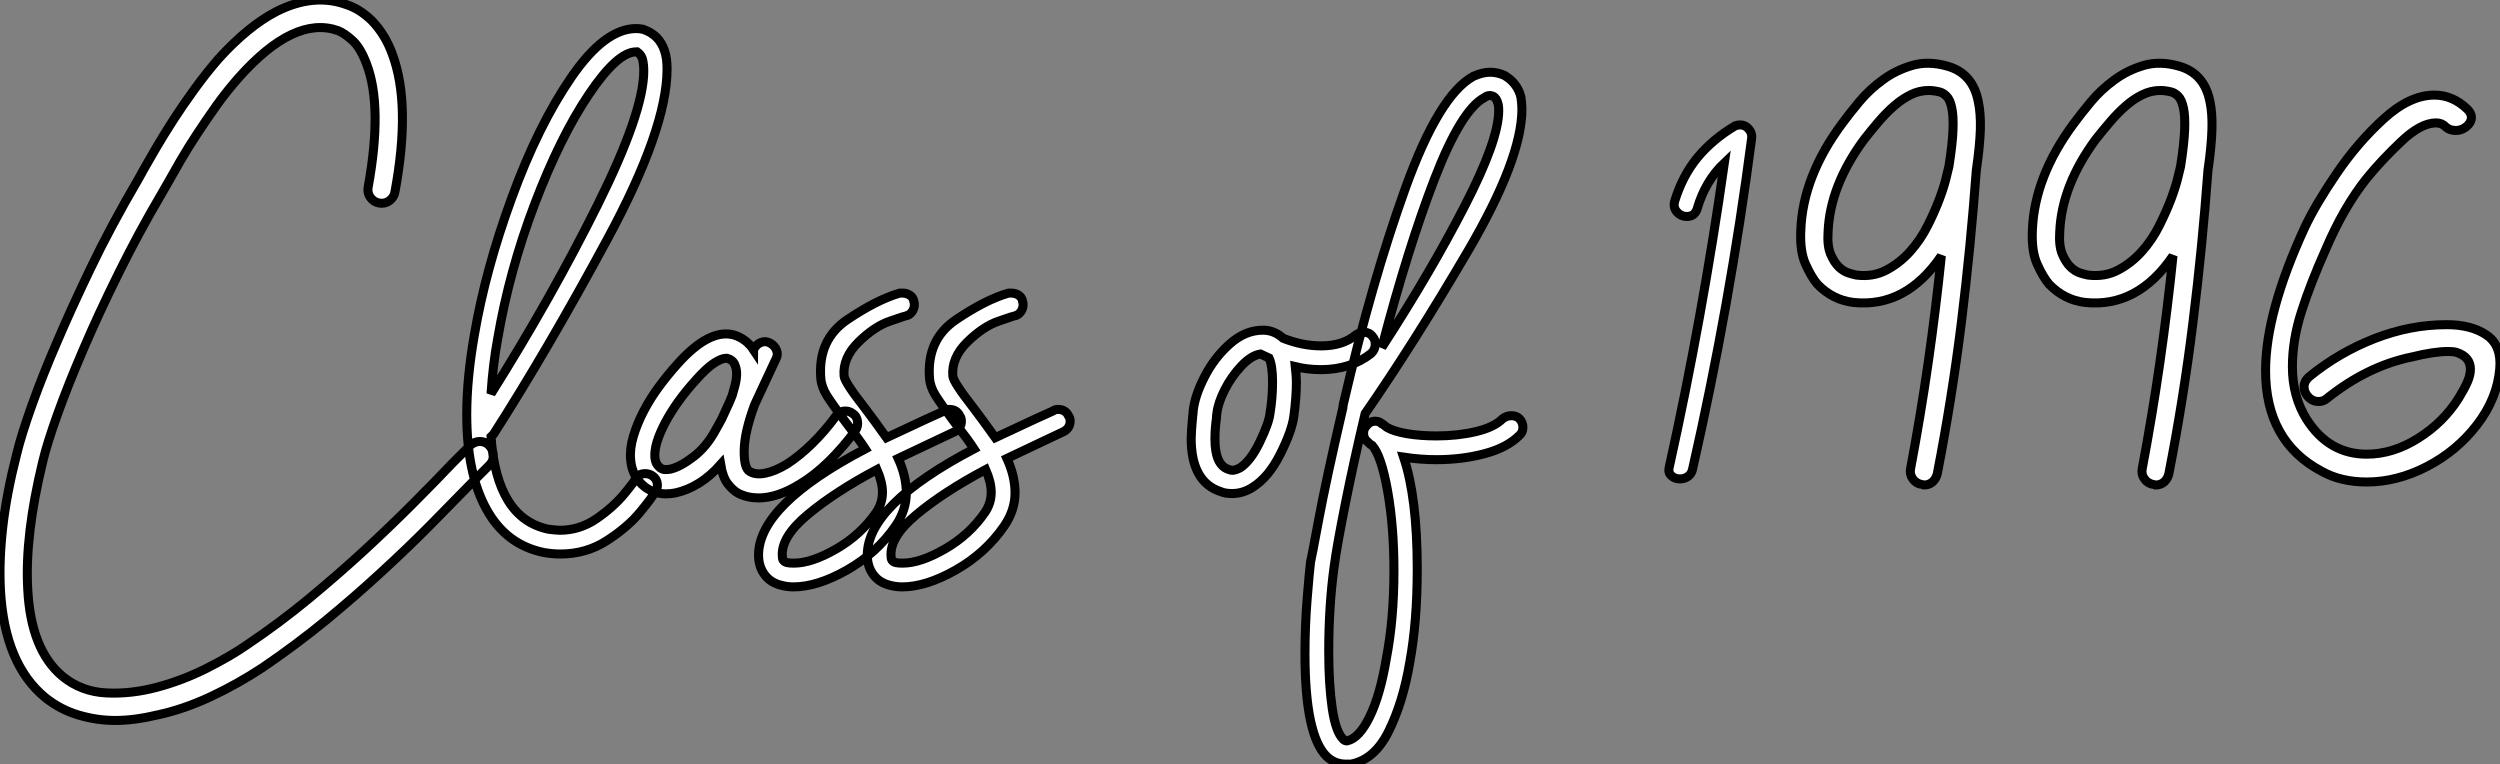 <?xml version="1.0" standalone="no"?>
<svg xmlns="http://www.w3.org/2000/svg" viewBox="1.999 -12.001 276.807 84.607"><rect x="1.999" y="-12.001" width="276.807" height="84.607" fill="#808080" stroke="none"/><path d="M56.90-4.54L56.90-4.54Q57.34-4.09 57.37-3.44Q57.40-2.80 56.95-2.35L56.95-2.35L55.10-0.50Q52.98 1.68 50.46 4.23Q47.94 6.78 45.02 9.46Q42.11 12.15 38.84 14.84Q35.56 17.53 31.86 20.05L31.86 20.05Q29.06 21.90 26.07 23.30Q23.07 24.70 20.22 25.31L20.22 25.31Q17.64 25.93 15.51 25.93L15.51 25.93Q13.50 25.93 11.48 25.34Q9.46 24.75 7.78 23.41L7.78 23.41Q3.25 19.71 2.80 11.48L2.80 11.48Q2.63 8.29 3.05 4.56Q3.47 0.84 4.59-3.53L4.59-3.53Q5.10-5.66 6.30-9.02Q7.50-12.38 9.13-16.13L9.13-16.13Q10.53-19.43 12.77-24.11Q15.01-28.78 18.03-33.94L18.03-33.94Q18.14-34.16 18.31-34.44Q18.48-34.72 18.65-35.06L18.65-35.06Q19.21-36.06 20.05-37.49Q20.89-38.92 21.95-40.57Q23.02-42.22 24.28-43.96Q25.54-45.70 26.94-47.32L26.94-47.32Q30.24-50.96 33.38-52.58L33.38-52.58Q37.52-54.66 41.16-53.31L41.16-53.31Q42.56-52.86 43.90-51.58L43.90-51.58Q45.42-50.01 46.20-47.82L46.20-47.82Q48.27-42.28 46.48-32.59L46.48-32.59Q46.37-31.98 45.86-31.61Q45.36-31.25 44.74-31.36L44.74-31.36Q44.13-31.47 43.76-31.98Q43.40-32.48 43.51-33.10L43.51-33.10Q45.14-42.06 43.34-46.76L43.34-46.76Q42.67-48.55 41.78-49.36Q40.88-50.18 40.15-50.46L40.15-50.46Q35.34-52.14 29.23-45.30L29.23-45.30Q27.89-43.79 26.71-42.14Q25.54-40.49 24.53-38.95Q23.52-37.41 22.71-36.01Q21.90-34.61 21.34-33.60L21.34-33.60Q20.89-32.82 20.66-32.42L20.66-32.42Q18.09-28.06 15.88-23.58Q13.66-19.10 11.96-15.12Q10.25-11.14 9.10-7.92Q7.95-4.70 7.50-2.80L7.50-2.80Q5.49 5.43 5.82 11.37L5.82 11.37Q6.16 18.14 9.69 21.06L9.69 21.06Q11.76 22.74 14.50 22.88Q17.25 23.02 20.10 22.26Q22.96 21.50 25.62 20.16Q28.28 18.82 30.13 17.53L30.13 17.53Q33.71 15.12 36.93 12.46Q40.15 9.80 43.01 7.17Q45.86 4.54 48.36 2.04Q50.85-0.45 52.92-2.63L52.92-2.63L54.77-4.48Q55.22-4.93 55.83-4.96Q56.45-4.98 56.90-4.54ZM75.54-0.11L75.54-0.11Q75.54 0.28 75.32 0.56L75.32 0.56Q74.98 1.23 73.61 2.88Q72.24 4.54 69.94 6.02Q67.65 7.50 64.79 7.50L64.79 7.50Q63.95 7.50 63 7.34L63 7.34Q58.80 6.50 56.62 2.55Q54.43-1.40 54.43-7.95L54.43-7.95Q54.43-11.93 55.27-16.74L55.27-16.74Q56.50-23.97 59.42-31.95Q62.33-39.93 66.02-45.30Q69.72-50.68 73.19-50.68L73.19-50.68Q73.58-50.68 73.81-50.62L73.81-50.62Q73.98-50.62 74.03-50.57L74.03-50.57Q75.77-49.95 76.33-48.22L76.33-48.22Q76.61-47.43 76.61-46.20L76.61-46.20Q76.61-39.59 70-27.36Q63.39-15.12 57.40-5.77L57.40-5.77Q57.12-5.49 57.12-5.49L57.12-5.49Q57.74 3.58 63.50 4.76L63.50 4.76Q64.40 4.87 64.74 4.87L64.74 4.87Q66.92 4.87 68.77 3.61Q70.62 2.35 71.85 0.87Q73.08-0.62 73.08-0.78L73.08-0.78Q73.42-1.40 74.20-1.40L74.20-1.40Q74.54-1.40 74.87-1.23L74.87-1.23Q75.54-0.84 75.54-0.11ZM57.12-10.25L57.12-10.25Q63.78-20.83 68.91-31.14Q74.03-41.44 74.03-45.98L74.03-45.98Q74.03-46.82 73.86-47.38L73.86-47.38Q73.70-47.82 73.30-48.10L73.30-48.10L73.19-48.10Q71.12-48.10 67.96-43.40Q64.79-38.70 61.96-31.28Q59.14-23.86 57.85-16.30L57.85-16.30Q57.34-13.55 57.12-10.25ZM97.16-8.06L97.16-8.06Q97.61-7.78 97.69-7.22Q97.78-6.66 97.50-6.22L97.50-6.22Q96.10-4.31 94.50-2.74Q92.90-1.18 91.28-0.22L91.28-0.22Q88.82 1.29 86.74 1.29L86.74 1.29Q85.51 1.29 84.50 0.78L84.50 0.78Q83.89 0.45 83.33-0.28Q82.77-1.01 82.54-2.41L82.54-2.41Q80.30 0.11 77.56 0.73L77.56 0.73Q77.28 0.78 77.03 0.81Q76.78 0.84 76.50 0.84L76.50 0.84Q75.21 0.84 74.20 0.11L74.20 0.11Q72.74-1.01 72.58-2.91L72.58-2.91Q72.46-4.14 72.88-5.54Q73.30-6.94 74.03-8.34Q74.76-9.74 75.74-11.06Q76.72-12.38 77.73-13.50L77.73-13.50Q81.31-17.53 84.06-16.74L84.06-16.74Q85.40-16.30 86.18-15.12L86.18-15.12Q86.18-15.18 86.21-15.18Q86.24-15.18 86.24-15.23L86.24-15.23Q86.52-15.74 87.02-15.93Q87.53-16.13 88.03-15.85L88.03-15.85Q88.54-15.57 88.73-15.06Q88.93-14.56 88.65-14.06L88.65-14.06Q88.03-12.77 87.47-11.54Q86.91-10.30 86.30-9.02L86.30-9.02Q85.18-5.99 85.15-3.98Q85.12-1.96 85.79-1.62L85.79-1.62Q86.46-1.23 87.53-1.46Q88.59-1.68 89.88-2.46L89.88-2.46Q91.28-3.36 92.68-4.73Q94.08-6.10 95.31-7.78L95.31-7.78Q95.59-8.23 96.15-8.32Q96.71-8.40 97.16-8.06ZM81.98-6.22L81.98-6.22Q82.10-6.44 82.29-6.78Q82.49-7.11 82.66-7.45L82.66-7.45Q82.94-8.06 83.24-8.71Q83.55-9.35 83.83-10.08L83.83-10.08Q83.94-10.47 84.11-11.09Q84.28-11.70 84.31-12.32Q84.34-12.94 84.11-13.47Q83.89-14 83.27-14.17L83.27-14.17L83.10-14.17Q82.66-14.17 81.82-13.64Q80.98-13.10 79.74-11.70L79.74-11.70Q77.62-9.35 76.38-7Q75.15-4.65 75.26-3.19L75.26-3.19Q75.32-2.69 75.49-2.44Q75.66-2.18 75.82-2.07L75.82-2.07Q76.10-1.85 76.41-1.85Q76.72-1.85 77-1.90L77-1.90Q78.12-2.18 79.55-3.28Q80.98-4.37 81.98-6.22ZM109.20-7.22L109.20-7.22Q109.20-6.44 108.47-6.05L108.47-6.05L106.46-5.10Q102.20-3.08 102.20-3.08L102.20-3.08Q103.10-1.12 103.10 0.73L103.10 0.73Q103.10 2.63 101.92 4.37L101.92 4.37Q99.85 7.39 96.54 9.27Q93.24 11.14 90.61 11.14L90.61 11.14Q89.94 11.14 89.32 10.98L89.32 10.98Q88.09 10.70 87.42 9.80Q86.74 8.90 86.74 7.62L86.74 7.62Q86.74 2.07 98.56-4.14L98.56-4.14Q97.94-5.10 96.38-7.11L96.38-7.11Q94.92-9.07 94.30-10.05Q93.69-11.03 93.63-11.98L93.63-11.98Q93.30-16.24 96.57-18.45Q99.85-20.66 102.37-21.39L102.37-21.39L102.70-21.39Q103.15-21.39 103.52-21.14Q103.88-20.89 103.94-20.44L103.94-20.44Q103.99-20.33 103.99-20.10L103.99-20.10Q103.99-19.66 103.71-19.29Q103.43-18.93 103.04-18.87L103.04-18.87Q102.98-18.87 101.28-18.28Q99.57-17.70 97.80-15.96Q96.04-14.22 96.21-12.21L96.21-12.21Q96.26-11.54 98.45-8.74L98.45-8.74Q98.84-8.23 99.60-7.20Q100.35-6.16 100.91-5.38L100.91-5.38L105.34-7.45L107.30-8.34Q107.52-8.51 107.86-8.51L107.86-8.51Q108.70-8.51 109.03-7.78L109.03-7.78Q109.20-7.56 109.20-7.22ZM100.46 0.67L100.46 0.67Q100.46-0.45 99.85-1.85L99.85-1.85Q95.20 0.62 92.18 3.14Q89.15 5.66 89.38 7.84L89.38 7.84Q89.38 8.34 89.94 8.46L89.94 8.46Q90.16 8.51 90.66 8.51L90.66 8.51Q92.62 8.51 95.34 6.94Q98.06 5.38 99.79 2.86L99.79 2.86Q100.46 1.85 100.46 0.67ZM121.24-7.22L121.24-7.22Q121.24-6.44 120.51-6.05L120.51-6.05L118.50-5.10Q114.24-3.08 114.24-3.08L114.24-3.08Q115.14-1.12 115.14 0.73L115.14 0.73Q115.14 2.63 113.96 4.37L113.96 4.37Q111.89 7.39 108.58 9.27Q105.28 11.14 102.65 11.14L102.65 11.14Q101.98 11.14 101.36 10.98L101.36 10.98Q100.13 10.70 99.46 9.80Q98.78 8.90 98.78 7.62L98.78 7.62Q98.78 2.07 110.60-4.14L110.60-4.14Q109.98-5.10 108.42-7.11L108.42-7.11Q106.96-9.07 106.34-10.05Q105.73-11.03 105.67-11.98L105.67-11.98Q105.34-16.24 108.61-18.45Q111.89-20.66 114.41-21.39L114.41-21.39L114.74-21.39Q115.19-21.39 115.56-21.14Q115.92-20.89 115.98-20.44L115.98-20.44Q116.03-20.33 116.03-20.10L116.03-20.10Q116.03-19.66 115.75-19.29Q115.47-18.93 115.08-18.87L115.08-18.87Q115.02-18.87 113.32-18.28Q111.61-17.70 109.84-15.96Q108.08-14.22 108.25-12.21L108.25-12.21Q108.30-11.54 110.49-8.74L110.49-8.74Q110.88-8.23 111.64-7.20Q112.39-6.16 112.95-5.38L112.95-5.38L117.38-7.45L119.34-8.34Q119.56-8.51 119.90-8.51L119.90-8.51Q120.74-8.51 121.07-7.78L121.07-7.78Q121.24-7.56 121.24-7.22ZM112.50 0.67L112.50 0.67Q112.50-0.45 111.89-1.85L111.89-1.85Q107.24 0.62 104.22 3.14Q101.19 5.66 101.42 7.84L101.42 7.84Q101.42 8.34 101.98 8.46L101.98 8.46Q102.20 8.51 102.70 8.51L102.70 8.51Q104.66 8.51 107.38 6.94Q110.10 5.38 111.83 2.86L111.83 2.86Q112.50 1.85 112.50 0.67Z" fill="white" stroke="black" transform="translate(0 0) scale(1 1) translate(-0.752 41.841)"/><path d="M19.99-15.01L19.99-15.01Q19.99-14.45 19.54-14L19.54-14Q17.25-12.21 14-12.21L14-12.21Q12.49-12.21 11.14-12.54L11.14-12.54Q11.26-11.42 11.26-10.86L11.26-10.86Q11.26-9.18 10.98-7.06L10.98-7.06Q10.75-5.38 9.46-2.83Q8.18-0.28 6.38 0.84L6.38 0.84Q5.32 1.51 4.14 1.51L4.14 1.51Q3.36 1.51 2.86 1.29L2.86 1.29Q-0.39 0.22-0.39-4.59L-0.39-4.59Q-0.39-5.26-0.22-7.11L-0.22-7.11Q-0.17-7.34-0.17-7.62L-0.17-7.62Q0-9.30 1.09-11.42Q2.18-13.55 3.89-15.06Q5.60-16.58 7.56-16.58L7.56-16.58Q8.79-16.58 9.80-15.68L9.80-15.68Q11.93-14.84 14-14.84L14-14.84Q16.41-14.84 17.86-16.07L17.86-16.07Q18.31-16.35 18.70-16.35L18.70-16.35Q19.38-16.35 19.71-15.85L19.71-15.85Q19.99-15.57 19.99-15.01ZM8.62-10.86L8.62-10.86Q8.62-12.66 8.23-13.50L8.23-13.50Q8.01-13.61 7.28-13.94L7.28-13.94Q6.27-13.78 5.18-12.63Q4.09-11.48 3.33-10.00Q2.58-8.51 2.46-7.39L2.46-7.39Q2.41-7.22 2.41-6.83L2.41-6.83Q2.24-5.66 2.24-4.54L2.24-4.54Q2.24-1.68 3.70-1.18L3.70-1.18Q4.03-1.06 4.14-1.06L4.14-1.06Q4.48-1.06 5.04-1.34L5.04-1.34Q6.22-2.13 7.22-4.23Q8.23-6.33 8.34-7.39L8.34-7.39Q8.62-9.07 8.62-10.86ZM36.34-5.82L36.34-5.82Q36.34-5.26 35.95-4.93L35.95-4.93Q34.61-3.58 32.12-2.91Q29.62-2.24 26.77-2.24L26.77-2.24Q24.98-2.24 23.13-2.52L23.13-2.52Q24.64 1.96 24.64 9.86L24.64 9.86Q24.64 15.74 23.80 20.27L23.80 20.27Q23.07 24.58 21.50 27.78Q19.94 30.97 17.30 31.47L17.30 31.47L16.74 31.47Q15.51 31.47 14.62 30.63L14.62 30.63Q12.21 28.28 12.21 19.26L12.21 19.26Q12.21 16.07 12.46 13.05Q12.71 10.02 12.82 9.13L12.82 9.13Q12.88 8.96 13.72 4.45Q14.56-0.06 16.41-8.01L16.41-8.01Q16.41-8.29 16.46-8.40L16.46-8.40Q19.60-21.95 23.32-32.28Q27.05-42.62 30.86-44.69L30.86-44.69Q31.86-45.14 32.70-45.14L32.70-45.14Q33.49-45.14 34.27-44.80L34.27-44.80Q35.73-43.96 36.12-42.39L36.12-42.39Q36.23-41.61 36.23-41.05L36.23-41.05Q36.23-35.56 30.27-25.37Q24.30-15.18 18.87-7.34L18.87-7.34Q17.58-1.90 16.66 2.72Q15.74 7.34 15.46 9.46L15.46 9.46Q14.84 13.89 14.84 18.98L14.84 18.98Q14.84 22.68 15.23 25.31Q15.62 27.94 16.46 28.73L16.46 28.73Q16.63 28.90 16.86 28.90L16.86 28.90Q18.20 28.62 19.38 26.21Q20.55 23.80 21.22 19.77L21.22 19.77Q22.06 15.40 22.06 10.08L22.06 10.08Q22.06 5.15 21.36 1.23Q20.66-2.69 19.66-3.81L19.66-3.81Q19.43-3.92 19.10-4.26L19.10-4.26Q18.70-4.59 18.70-5.15L18.70-5.15Q18.70-5.66 18.98-5.94L18.98-5.94Q19.38-6.50 19.99-6.50L19.99-6.50Q20.38-6.50 20.66-6.27L20.66-6.27Q20.72-6.27 21.28-5.82L21.28-5.82Q22.01-5.38 23.49-5.12Q24.98-4.87 26.77-4.87L26.77-4.87Q29.12-4.87 31.14-5.35Q33.15-5.82 34.10-6.78L34.10-6.78Q34.55-7.11 35.06-7.11L35.06-7.11Q35.62-7.11 35.95-6.78L35.95-6.78Q36.34-6.38 36.34-5.82ZM20.72-14.67L20.72-14.67Q26.10-22.96 29.88-30.30Q33.66-37.63 33.66-40.88L33.66-40.88Q33.66-41.50 33.54-41.78L33.54-41.78Q33.43-42.22 33.10-42.45L33.10-42.45Q32.87-42.56 32.70-42.56L32.70-42.56Q32.37-42.56 32.09-42.34L32.09-42.34Q29.51-40.99 26.54-33.29Q23.58-25.59 20.72-14.67Z" fill="white" stroke="black" transform="translate(134.888 0) scale(1 1) translate(-0.608 41.136)"/><path d="M10.70-40.04L10.70-40.04Q11.26-40.04 11.65-39.59Q12.04-39.14 11.98-38.58L11.98-38.58Q9.58-20.16 5.43-1.90L5.43-1.90Q5.32-1.40 4.93-1.12Q4.54-0.84 4.03-0.84L4.03-0.84Q3.47-0.84 3.08-1.20Q2.69-1.57 2.86-2.18L2.86-2.18Q6.50-18.59 8.96-35.84L8.96-35.84Q6.83-33.82 5.94-30.74L5.94-30.74Q5.66-29.90 4.82-29.90L4.82-29.90Q4.14-29.90 3.70-30.41Q3.25-30.91 3.47-31.64L3.47-31.64Q4.31-34.38 5.96-36.40Q7.62-38.42 10.14-39.93L10.14-39.93Q10.47-40.04 10.70-40.04ZM31.08-0.17L31.08-0.17Q30.97-0.17 30.94-0.20Q30.91-0.22 30.80-0.22L30.80-0.22Q30.18-0.34 29.82-0.84Q29.46-1.34 29.57-1.96L29.57-1.96Q30.69-7.90 31.53-13.75Q32.37-19.60 32.98-25.54L32.98-25.54Q29.06-19.77 23.24-20.38L23.24-20.38Q20.94-20.66 19.26-22.40L19.26-22.40Q18.59-23.18 17.95-24.61Q17.30-26.04 17.42-28.39L17.42-28.39Q17.64-34.33 22.01-40.21L22.01-40.21Q22.79-41.27 23.91-42.62Q25.03-43.96 26.49-45.02Q27.94-46.09 29.74-46.62Q31.53-47.15 33.66-46.54L33.66-46.54Q36.46-45.75 37.07-42.62L37.07-42.62Q37.35-41.33 37.30-39.51Q37.24-37.69 36.85-35L36.85-35Q36.23-26.54 35.20-18.17Q34.16-9.80 32.54-1.46L32.54-1.46Q32.42-0.90 32.03-0.53Q31.64-0.17 31.08-0.17ZM31.58-43.85L31.58-43.85Q30.52-43.85 29.57-43.37Q28.62-42.90 27.75-42.14Q26.88-41.38 26.04-40.40Q25.20-39.42 24.42-38.42L24.42-38.42Q20.66-33.32 20.44-28.22L20.44-28.22Q20.33-26.66 20.72-25.73Q21.11-24.81 21.64-24.30Q22.18-23.80 22.74-23.63Q23.30-23.46 23.58-23.41L23.58-23.41Q25.42-23.18 26.91-23.97Q28.39-24.75 29.54-26.04Q30.69-27.33 31.47-28.90Q32.26-30.46 32.79-31.89Q33.32-33.32 33.54-34.30Q33.77-35.28 33.82-35.45L33.82-35.45Q34.22-37.97 34.27-39.51Q34.33-41.05 34.13-41.94Q33.94-42.84 33.57-43.20Q33.21-43.57 32.82-43.68L32.82-43.68Q32.14-43.85 31.58-43.85ZM56.73-0.17L56.73-0.17Q56.62-0.17 56.59-0.20Q56.56-0.22 56.45-0.22L56.45-0.22Q55.83-0.34 55.47-0.84Q55.10-1.34 55.22-1.96L55.22-1.96Q56.34-7.90 57.18-13.75Q58.02-19.60 58.63-25.54L58.63-25.54Q54.71-19.77 48.89-20.38L48.89-20.38Q46.59-20.66 44.91-22.40L44.91-22.40Q44.24-23.18 43.60-24.61Q42.95-26.04 43.06-28.39L43.06-28.39Q43.29-34.33 47.66-40.21L47.66-40.21Q48.44-41.27 49.56-42.62Q50.68-43.96 52.14-45.02Q53.59-46.09 55.38-46.62Q57.18-47.15 59.30-46.54L59.30-46.54Q62.10-45.75 62.72-42.62L62.72-42.62Q63-41.33 62.94-39.51Q62.89-37.69 62.50-35L62.50-35Q61.88-26.54 60.84-18.17Q59.81-9.80 58.18-1.46L58.18-1.46Q58.07-0.90 57.68-0.53Q57.29-0.17 56.73-0.17ZM57.23-43.85L57.23-43.85Q56.17-43.85 55.22-43.37Q54.26-42.90 53.40-42.14Q52.53-41.38 51.69-40.40Q50.85-39.42 50.06-38.42L50.06-38.42Q46.31-33.32 46.09-28.22L46.09-28.22Q45.98-26.66 46.37-25.73Q46.76-24.81 47.29-24.30Q47.82-23.80 48.38-23.63Q48.94-23.46 49.22-23.41L49.22-23.41Q51.07-23.18 52.56-23.97Q54.04-24.75 55.19-26.04Q56.34-27.33 57.12-28.90Q57.90-30.46 58.44-31.89Q58.97-33.32 59.19-34.30Q59.42-35.28 59.47-35.45L59.47-35.45Q59.86-37.97 59.92-39.51Q59.98-41.05 59.78-41.94Q59.58-42.84 59.22-43.20Q58.86-43.57 58.46-43.68L58.46-43.68Q57.79-43.85 57.23-43.85ZM94.81-13.05L94.81-13.05Q94.53-9.74 92.29-6.83Q90.05-3.92 86.74-2.21Q83.44-0.50 80.08-0.50L80.08-0.50Q77.22-0.50 75.10-1.68L75.10-1.68Q68.88-4.98 68.88-12.82L68.88-12.82Q68.88-19.26 73.19-28.62L73.19-28.62Q74.42-31.25 76.75-34.66Q79.07-38.08 81.96-40.71Q84.84-43.34 87.58-43.34L87.58-43.34Q89.60-43.34 91.22-41.78L91.22-41.78Q91.67-41.33 91.67-40.88L91.67-40.88Q91.67-40.32 91.14-39.87Q90.61-39.42 89.94-39.42L89.94-39.42Q89.26-39.42 88.82-39.82L88.82-39.82Q88.42-40.26 87.75-40.26L87.75-40.26Q86.07-40.26 83.89-38.19Q81.70-36.12 80.02-34.05L80.02-34.05Q77.50-30.86 75.54-26.26L75.54-26.26Q73.86-22.51 72.86-19.38Q71.85-16.24 71.85-13.27L71.85-13.27Q71.85-9.97 73.42-7.45L73.42-7.45Q75.88-3.58 80.08-3.58L80.08-3.58Q82.99-3.58 85.79-5.35Q88.59-7.11 90.27-9.80L90.27-9.80Q90.89-10.81 91.22-11.56Q91.56-12.32 91.56-12.99L91.56-12.99Q91.56-14.34 90.05-14.84L90.05-14.84Q89.77-14.95 89.10-14.95L89.10-14.95Q87.53-14.95 85.06-14.34L85.06-14.34Q80.14-13.33 75.66-9.74L75.66-9.74Q75.26-9.41 74.76-9.41L74.76-9.41Q74.09-9.41 73.61-9.91Q73.14-10.42 73.14-11.03L73.14-11.03Q73.14-11.65 73.70-12.15L73.70-12.15Q77-14.84 80.95-16.38Q84.90-17.92 88.93-17.92L88.93-17.92Q91.67-17.92 93.35-16.77Q95.03-15.62 94.81-13.05Z" fill="white" stroke="black" transform="translate(184.776 0) scale(1 1) translate(-0.806 41.867)"/></svg>